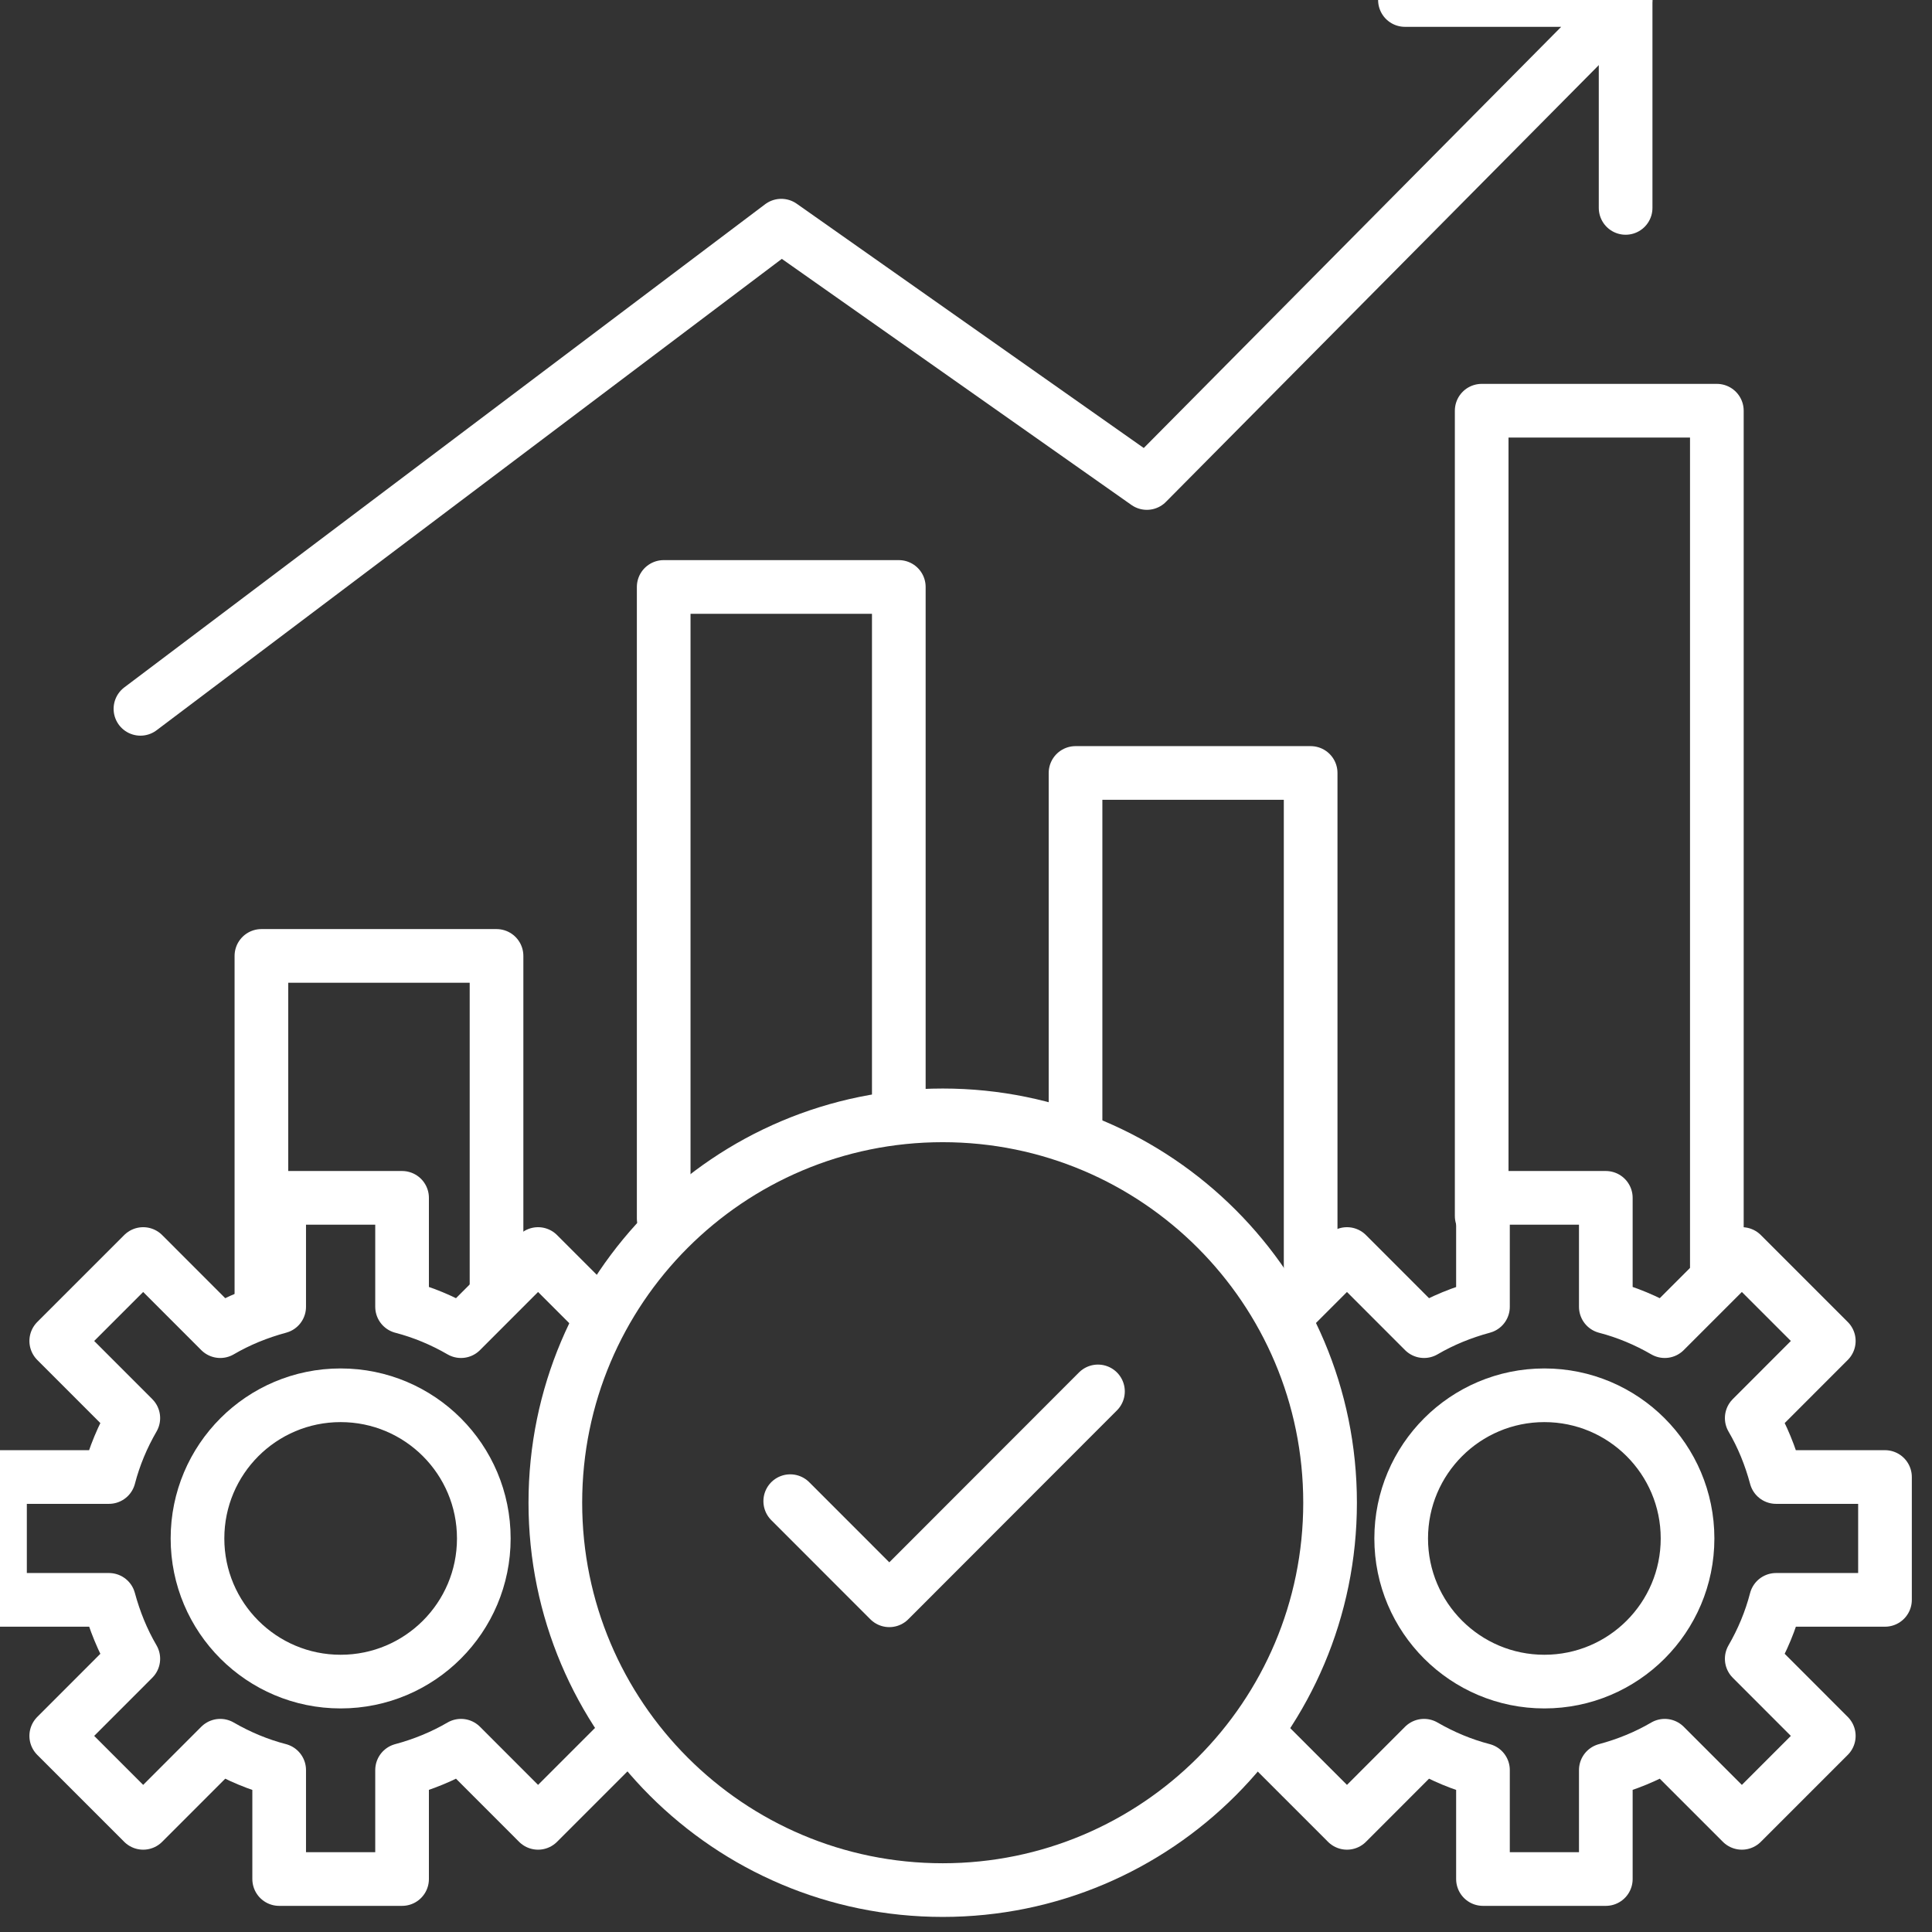 <svg width="36" height="36" viewBox="0 0 36 36" fill="none" xmlns="http://www.w3.org/2000/svg">
<rect x="0" y="0" width="36" height="36" fill="#333333" stroke="none"/>
<g clip-path="url(#clip0_6812_19655)">
<path d="M2.617 13.208L14.558 4.205L21.37 9L30.29 0H26.179" stroke="white" stroke-linecap="round" stroke-linejoin="round"/>
<path d="M30.291 0V3.874" stroke="white" stroke-linecap="round" stroke-linejoin="round"/>
<path d="M17.566 35.219C21.552 35.219 24.784 31.987 24.784 28.001C24.784 24.014 21.552 20.783 17.566 20.783C13.579 20.783 10.348 24.014 10.348 28.001C10.348 31.987 13.579 35.219 17.566 35.219Z" stroke="white" stroke-linecap="round" stroke-linejoin="round"/>
<path d="M11.178 24.519L10.026 23.367L8.59 24.804C8.248 24.606 7.88 24.451 7.492 24.35V22.32H5.202V24.35C4.813 24.455 4.442 24.606 4.104 24.804L2.668 23.367L1.048 24.987L2.484 26.424C2.286 26.766 2.131 27.133 2.03 27.522H0V29.811H2.03C2.135 30.2 2.286 30.571 2.484 30.909L1.048 32.346L2.668 33.966L4.104 32.529C4.446 32.727 4.813 32.882 5.202 32.983V35.013H7.492V32.983C7.88 32.879 8.251 32.727 8.59 32.529L10.026 33.966L11.646 32.346" stroke="white" stroke-linecap="round" stroke-linejoin="round"/>
<path d="M6.347 31.334C7.821 31.334 9.015 30.14 9.015 28.667C9.015 27.193 7.821 25.999 6.347 25.999C4.874 25.999 3.68 27.193 3.68 28.667C3.68 30.14 4.874 31.334 6.347 31.334Z" stroke="white" stroke-linecap="round" stroke-linejoin="round"/>
<path d="M23.479 32.346L25.099 33.966L26.535 32.529C26.877 32.727 27.244 32.882 27.633 32.983V35.013H29.922V32.983C30.311 32.879 30.682 32.727 31.02 32.529L32.457 33.966L34.077 32.346L32.641 30.909C32.839 30.567 32.993 30.2 33.094 29.811H35.124V27.522H33.094C32.99 27.133 32.839 26.762 32.641 26.424L34.077 24.987L32.457 23.367L31.02 24.804C30.678 24.606 30.311 24.451 29.922 24.35V22.32H27.633V24.35C27.244 24.455 26.873 24.606 26.535 24.804L25.099 23.367L23.932 24.534" stroke="white" stroke-linecap="round" stroke-linejoin="round"/>
<path d="M28.777 31.334C30.25 31.334 31.445 30.14 31.445 28.667C31.445 27.193 30.25 25.999 28.777 25.999C27.304 25.999 26.109 27.193 26.109 28.667C26.109 30.14 27.304 31.334 28.777 31.334Z" stroke="white" stroke-linecap="round" stroke-linejoin="round"/>
<path d="M4.871 24.242V17.812H9.252V24.005" stroke="white" stroke-linecap="round" stroke-linejoin="round"/>
<path d="M12.367 22.705V10.937H16.748V20.696" stroke="white" stroke-linecap="round" stroke-linejoin="round"/>
<path d="M20.041 21.157V14.403H24.422V23.598" stroke="white" stroke-linecap="round" stroke-linejoin="round"/>
<path d="M27.609 22.658V7.653H31.991V23.648" stroke="white" stroke-linecap="round" stroke-linejoin="round"/>
<path d="M14.725 27.972L16.571 29.819L20.459 25.927" stroke="white" stroke-linecap="round" stroke-linejoin="round"/>
</g>
<defs>
<clipPath id="clip0_6812_19655">
<rect width="36" height="36" fill="white"/>
</clipPath>
</defs>
</svg>

